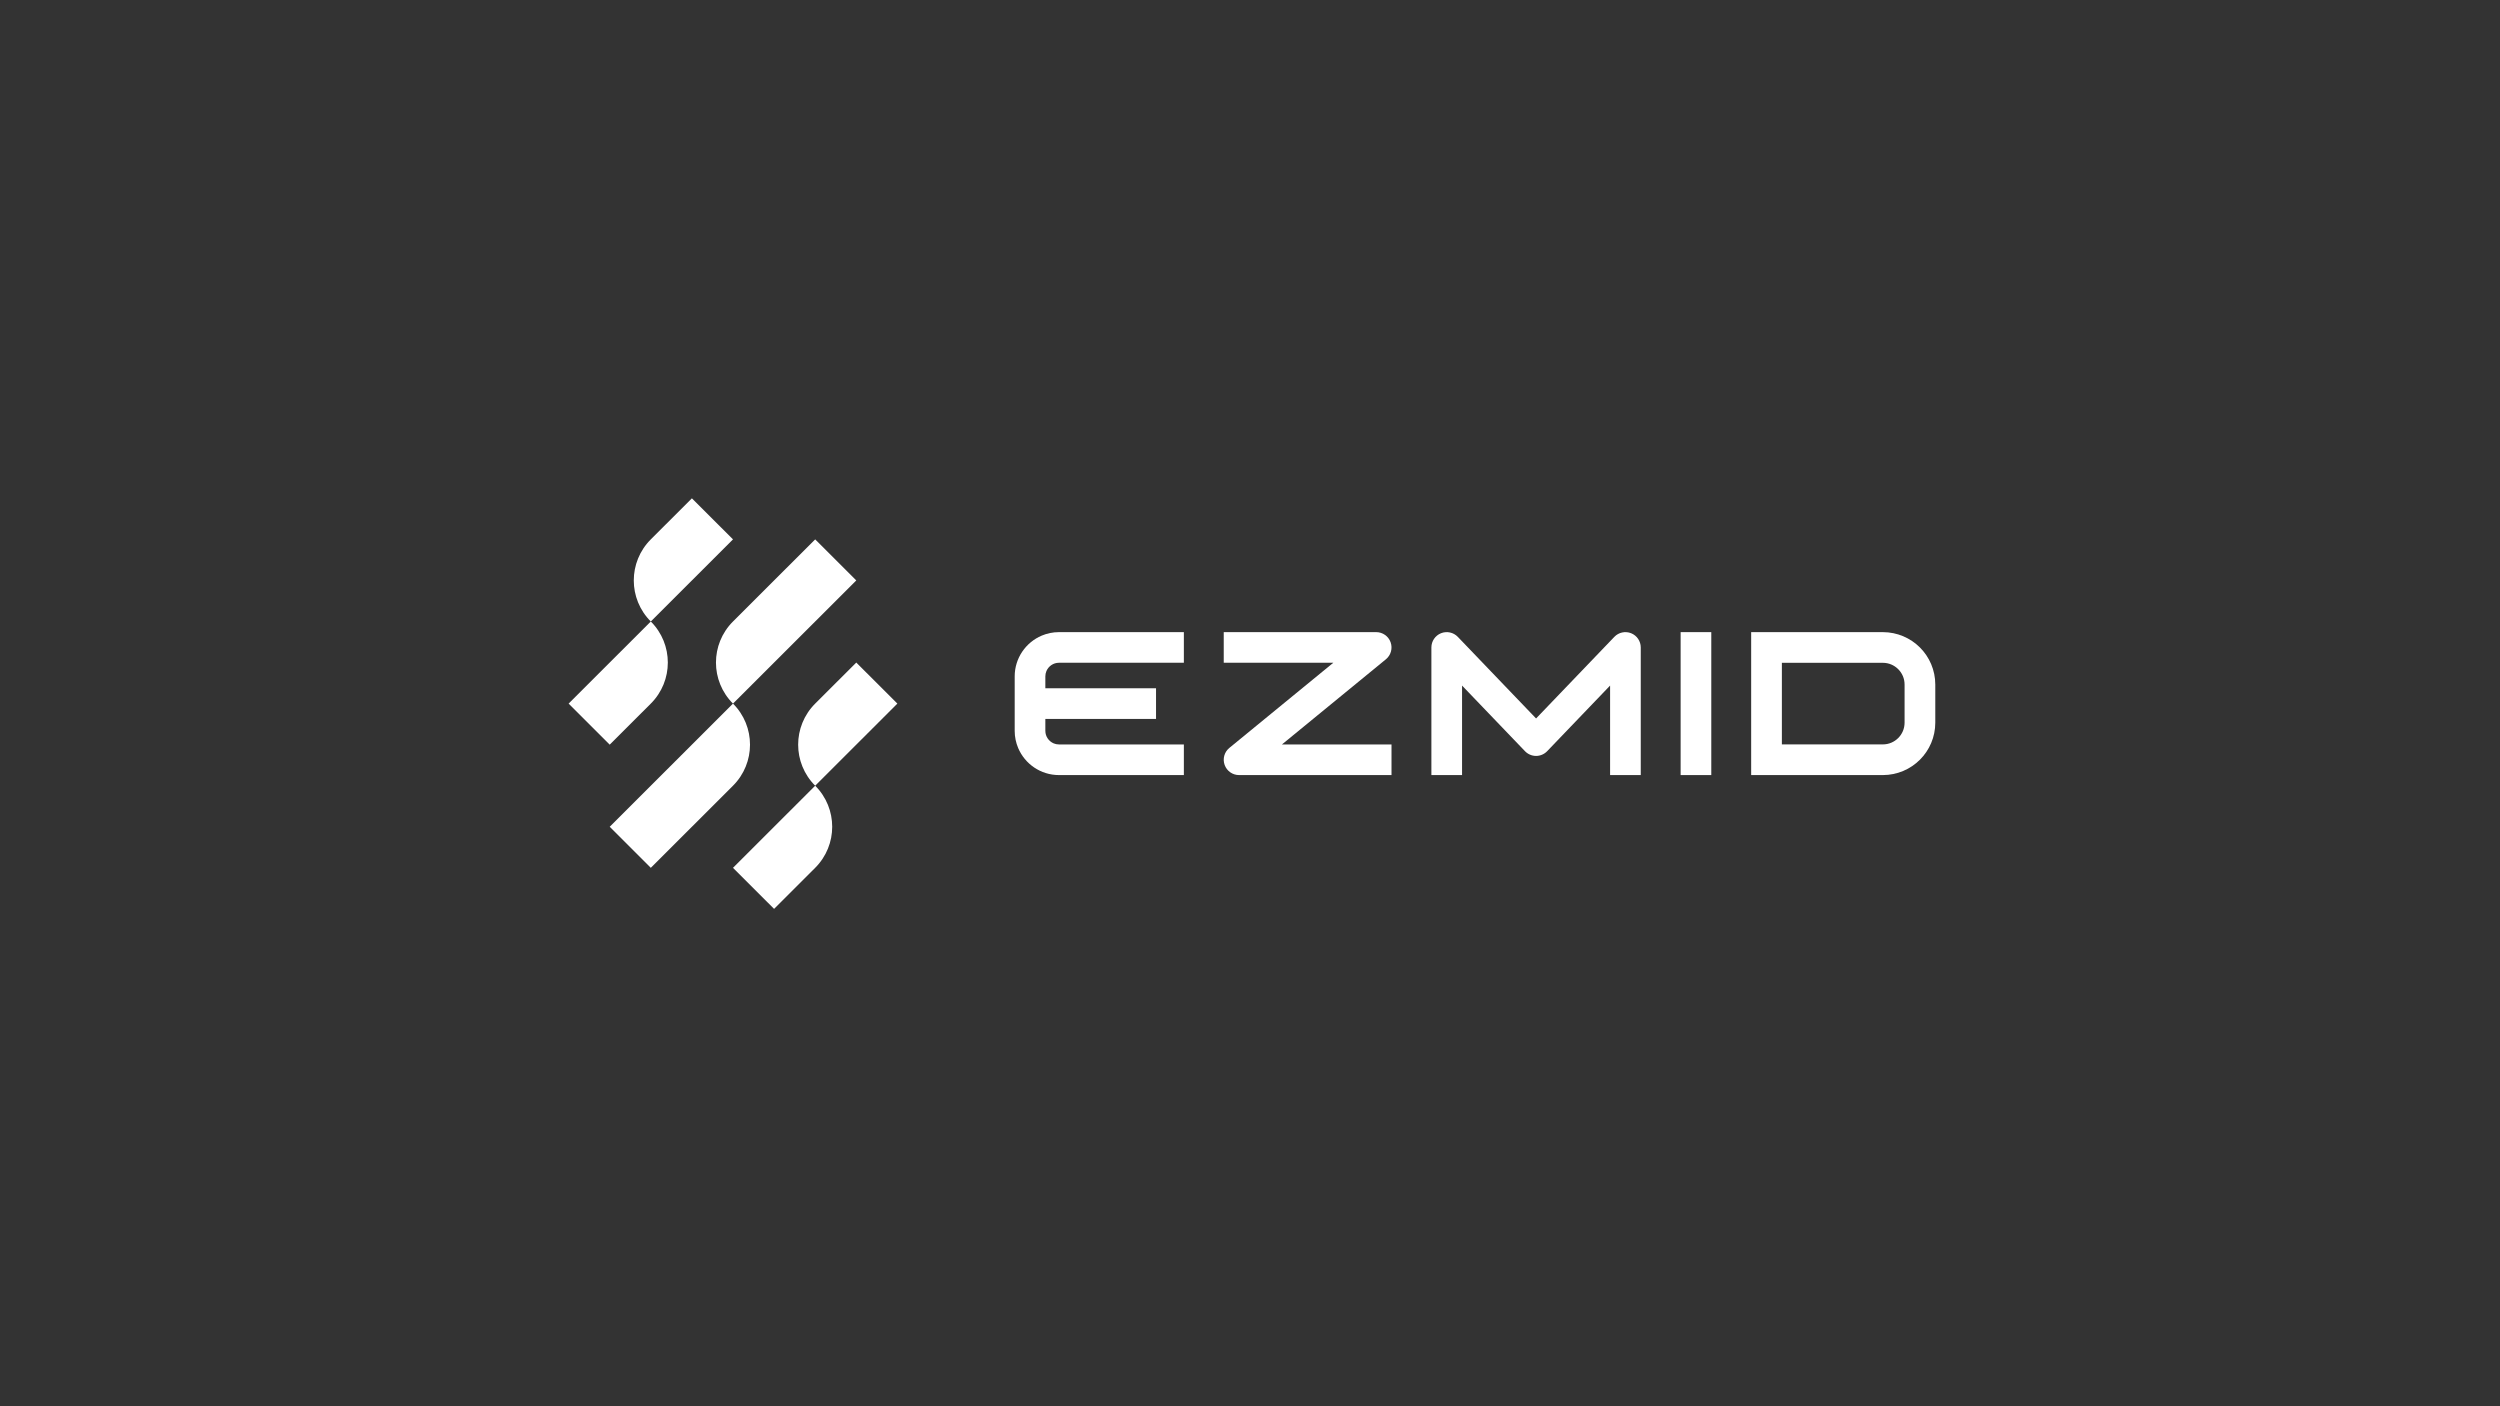 <?xml version="1.0" encoding="UTF-8"?>
<svg width="1600px" height="900px" viewBox="0 0 1600 900" version="1.1" xmlns="http://www.w3.org/2000/svg" xmlns:xlink="http://www.w3.org/1999/xlink">
    <rect x="0" y="0" width="1600" height="900" fill="#333333" stroke="none"/>
    <title>Logo/Wide Transp Left</title>
    <desc>Created with Sketch.</desc>
    <g id="Logo/Wide-Transp-Left" stroke="none" stroke-width="1" fill="none" fill-rule="evenodd">
        <g id="01-EZMID-LOGO-RGB" transform="translate(363, 318)">
            <g id="Group" fill="#ffffff">
                <path d="M185.013,53.481 L158.714,27.205 L106.114,79.755 L106.114,79.757 C91.588,94.267 91.588,117.795 106.114,132.307 L185.013,53.481" id="Fill-1"></path>
                <path d="M211.313,132.307 L185.013,106.031 L158.714,132.307 C144.188,146.817 144.188,170.345 158.714,184.857 L211.313,132.307" id="Fill-2"></path>
                <path d="M106.114,132.307 L27.214,211.132 L53.515,237.407 L106.114,184.857 C120.639,170.345 120.639,146.817 106.114,132.307" id="Fill-3"></path>
                <path d="M53.515,132.307 C68.04,117.795 68.04,94.267 53.515,79.757 L53.515,79.755 L0.915,132.307 L27.214,158.581 L53.515,132.307" id="Fill-4"></path>
                <path d="M106.114,237.407 L132.413,263.682 L158.714,237.407 C173.239,222.895 173.239,199.367 158.714,184.857 L106.114,237.407" id="Fill-5"></path>
                <path d="M106.114,27.205 L79.814,0.931 L53.515,27.205 C38.989,41.718 38.989,65.244 53.515,79.755 L106.114,27.205" id="Fill-6"></path>
            </g>
            <path d="M303.714,88.793 C298.614,90.951 294.305,94.529 291.248,99.046 C288.194,103.552 286.398,109.056 286.402,114.886 L286.402,149.724 C286.4,153.608 287.195,157.36 288.632,160.753 C290.793,165.849 294.374,170.153 298.894,173.205 C303.409,176.26 308.915,178.056 314.753,178.05 L394.672,178.05 L394.672,158.446 L314.753,158.446 C313.521,158.443 312.397,158.2 311.358,157.765 C309.803,157.11 308.453,155.991 307.51,154.593 C306.566,153.189 306.027,151.565 306.023,149.724 L306.023,142.109 L376.857,142.109 L376.857,122.505 L306.023,122.505 L306.023,114.886 C306.025,113.658 306.268,112.535 306.706,111.497 C307.36,109.944 308.481,108.593 309.878,107.65 C311.285,106.709 312.912,106.171 314.753,106.166 L394.672,106.166 L394.672,86.563 L314.753,86.563 C310.866,86.563 307.111,87.355 303.714,88.793" id="Fill-7" fill="#ffffff"></path>
            <polygon id="Fill-8" fill="#ffffff" points="712.602 178.05 732.226 178.05 732.226 86.564 712.602 86.564"></polygon>
            <path d="M855.931,144.505 C855.928,148.377 854.39,151.793 851.853,154.341 C849.304,156.875 845.887,158.413 842.009,158.417 L777.397,158.417 L777.397,106.198 L842.009,106.198 C845.887,106.202 849.304,107.741 851.853,110.271 C854.39,112.819 855.928,116.234 855.931,120.108 L855.931,144.505 Z M865.751,96.388 C859.706,90.332 851.249,86.56 842.009,86.564 L757.744,86.564 L757.744,178.05 L842.009,178.05 C851.249,178.056 859.708,174.279 865.751,168.223 C871.812,162.184 875.592,153.737 875.585,144.505 L875.585,120.108 C875.592,110.875 871.812,102.427 865.751,96.388 Z" id="Fill-9" fill="#ffffff"></path>
            <path d="M490.312,106.167 L423.783,160.667 C420.575,163.294 419.367,167.647 420.764,171.549 C422.161,175.452 425.857,178.051 430.003,178.051 L527.568,178.051 L527.568,158.444 L457.447,158.444 L523.977,103.945 C527.186,101.317 528.393,96.967 526.994,93.064 C525.6,89.161 521.904,86.561 517.755,86.561 L420.192,86.561 L420.192,106.167 L490.312,106.167" id="Fill-10" fill="#ffffff"></path>
            <path d="M687.085,178.05 L687.085,96.364 C687.085,92.369 684.64,88.757 680.929,87.268 C677.22,85.778 672.953,86.697 670.188,89.581 L620.087,141.821 L569.986,89.581 C567.218,86.697 562.954,85.778 559.243,87.268 C555.534,88.757 553.089,92.369 553.089,96.364 L553.089,178.05 L572.714,178.05 L572.714,120.764 L613.001,162.773 C614.84,164.69 617.428,165.792 620.087,165.792 C622.745,165.792 625.331,164.69 627.171,162.773 L667.46,120.764 L667.46,178.05 L687.085,178.05" id="Fill-11" fill="#ffffff"></path>
        </g>
    </g>
</svg>